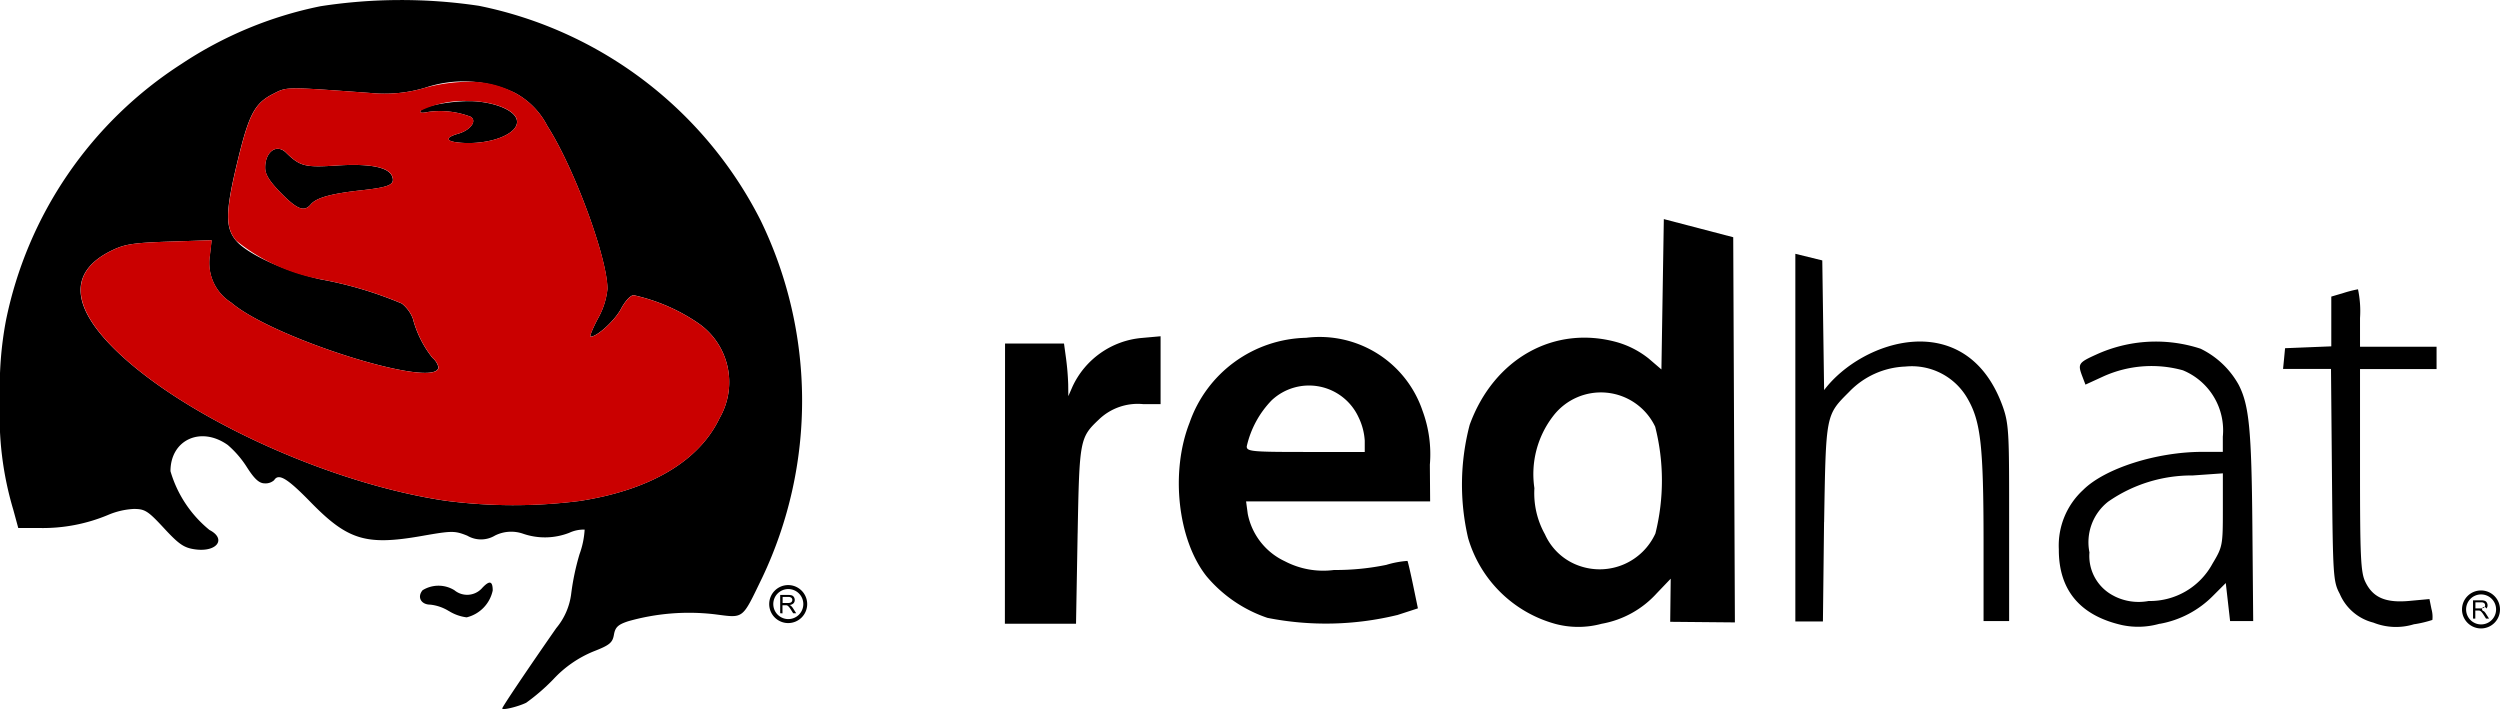 <svg xmlns="http://www.w3.org/2000/svg" width="136.879" height="38.82" viewBox="0 0 136.879 38.82">
    <path d="M2039.2 427.222v-1h.444a.593.593 0 0 1 .2.026.225.225 0 0 1 .112.1.285.285 0 0 1 .041.151.254.254 0 0 1-.068.179.355.355 0 0 1-.214.093.379.379 0 0 1 .08.05.7.7 0 0 1 .109.133l.174.272h-.166l-.132-.208c-.038-.06-.071-.106-.1-.137a.313.313 0 0 0-.068-.067.217.217 0 0 0-.06-.026.458.458 0 0 0-.073 0h-.154v.443zm.132-.559h.285a.419.419 0 0 0 .142-.019.15.15 0 0 0 .078-.06.161.161 0 0 0 .026-.09.15.15 0 0 0-.051-.117.24.24 0 0 0-.163-.046h-.316zm.309-.982a1.04 1.04 0 1 0 1.037 1.043 1.042 1.042 0 0 0-1.037-1.043zm0 .218a.822.822 0 1 1-.819.825.821.821 0 0 1 .819-.825zm-15.659 6.536c0-.083 1.373-2.123 2.959-4.4a3.628 3.628 0 0 0 .821-1.921 13.576 13.576 0 0 1 .448-2.115 4.7 4.7 0 0 0 .283-1.355 1.851 1.851 0 0 0-.838.173 3.668 3.668 0 0 1-2.516.058 1.981 1.981 0 0 0-1.555.094 1.482 1.482 0 0 1-1.517.007c-.687-.275-.838-.275-2.48.014-3.069.539-4.061.237-6.109-1.862-1.269-1.3-1.742-1.584-1.985-1.191a.7.7 0 0 1-.516.175c-.3 0-.559-.234-.97-.876a5.432 5.432 0 0 0-1.052-1.224c-1.473-1.049-3.138-.288-3.138 1.433a6.486 6.486 0 0 0 2.135 3.219c.946.489.413 1.222-.775 1.063-.615-.083-.887-.267-1.712-1.158-.883-.954-1.049-1.059-1.668-1.056a4.126 4.126 0 0 0-1.4.329 9.246 9.246 0 0 1-3.722.715h-1.192l-.272-1a17.888 17.888 0 0 1-.728-5.982 19.671 19.671 0 0 1 .323-4.366 21.881 21.881 0 0 1 9.62-14.066 21.425 21.425 0 0 1 7.6-3.154 28.864 28.864 0 0 1 8.679-.024 22.228 22.228 0 0 1 15.42 11.742 22.59 22.59 0 0 1 .094 19.561c-1.134 2.338-.977 2.218-2.628 2.009a12.167 12.167 0 0 0-4.709.383c-.562.184-.714.327-.786.742-.076.439-.24.571-1.134.918a6.208 6.208 0 0 0-2.183 1.519 11.043 11.043 0 0 1-1.487 1.285c-.451.219-1.31.425-1.31.313zm4.192-11.353c3.892-.593 6.585-2.181 7.71-4.549a3.924 3.924 0 0 0-1.168-5.19 10.136 10.136 0 0 0-3.539-1.534c-.17 0-.465.317-.691.743-.343.646-1.307 1.528-1.67 1.528-.066 0 .115-.443.4-.985a4.175 4.175 0 0 0 .525-1.626c0-1.691-1.822-6.637-3.288-8.92a4.248 4.248 0 0 0-1.776-1.814 6.558 6.558 0 0 0-4.932-.279 7.675 7.675 0 0 1-2.968.283c-4.754-.344-4.564-.346-5.35.055-1 .511-1.318 1.109-1.938 3.675-.672 2.777-.687 3.635-.078 4.359s2.619 1.653 4.611 2.111a21.11 21.11 0 0 1 4.462 1.329 1.937 1.937 0 0 1 .6.816 5.839 5.839 0 0 0 1.074 2.153.958.958 0 0 1 .325.508c0 1.266-9.018-1.542-11.343-3.532a2.559 2.559 0 0 1-1.171-2.551l.1-.862-2.308.076c-1.95.064-2.437.137-3.139.476-2.411 1.163-2.3 3.106.33 5.6 3.839 3.647 11.707 7.2 17.955 8.115a28.493 28.493 0 0 0 7.259.014zm-16.314-16.872c-.63-.644-.859-1.011-.859-1.384 0-.872.625-1.325 1.138-.825.771.753 1.041.823 2.768.71 1.8-.119 2.848.084 3.042.587.176.457-.133.6-1.676.769-1.662.182-2.473.409-2.776.773-.356.429-.745.279-1.637-.631zm9.81-2.75c-.8-.067-.844-.278-.105-.49.676-.194 1.052-.7.687-.93a4.672 4.672 0 0 0-2.315-.266c-.354.077-.5.056-.425-.063.185-.3 2.036-.6 3.087-.507 1.1.1 1.984.486 2.158.94.293.764-1.341 1.461-3.086 1.317zm-.615 25.641a2.428 2.428 0 0 0-1.01-.349c-.511 0-.735-.415-.426-.788a1.653 1.653 0 0 1 1.745 0 1.094 1.094 0 0 0 1.485-.087c.426-.47.611-.439.611.1a1.922 1.922 0 0 1-1.427 1.471 2.4 2.4 0 0 1-.978-.35zm0 0" transform="translate(-1996.483 -393.647)"/>
    <path d="M2328.89 470.474v-1h.443a.588.588 0 0 1 .2.027.223.223 0 0 1 .111.095.286.286 0 0 1 .042.151.253.253 0 0 1-.069.18.118.118 0 1 0-.133.143.616.616 0 0 1 .11.133l.174.272h-.166l-.132-.208c-.04-.06-.071-.106-.1-.138a.319.319 0 0 0-.067-.066.191.191 0 0 0-.061-.026.354.354 0 0 0-.073-.005h-.154v.444zm.132-.559h.284a.451.451 0 0 0 .142-.019.15.15 0 0 0 .078-.061.158.158 0 0 0 .026-.09.15.15 0 0 0-.051-.117.246.246 0 0 0-.163-.045h-.317v.331zm.308-.982a1.04 1.04 0 1 0 1.037 1.042 1.042 1.042 0 0 0-1.037-1.042zm0 .218a.821.821 0 1 1-.819.824.82.82 0 0 1 .819-.824zm-48.158 1.608a5.323 5.323 0 0 0 3.025-1.67l.765-.8-.028 2.361 3.542.033-.091-21.089-3.8-.993-.132 8.232-.7-.6a4.977 4.977 0 0 0-1.714-.887c-3.446-.966-6.764.889-8.084 4.52a12.9 12.9 0 0 0-.085 6.2 6.871 6.871 0 0 0 4.781 4.7 4.869 4.869 0 0 0 2.524-.007zM2280 467.6a3.214 3.214 0 0 1-1.923-1.739 4.611 4.611 0 0 1-.578-2.528 5.2 5.2 0 0 1 1.033-3.957 3.29 3.29 0 0 1 5.58.592 11.979 11.979 0 0 1 .013 5.844A3.353 3.353 0 0 1 2280 467.6zm31.735 3.161a5.443 5.443 0 0 0 2.934-1.55l.684-.684.118 1.04.118 1.041h1.265l-.045-5.2c-.046-5.272-.177-6.614-.747-7.729a4.763 4.763 0 0 0-2.09-1.982 7.856 7.856 0 0 0-5.721.325c-.971.44-1.013.507-.749 1.2l.168.442 1-.459a6.421 6.421 0 0 1 4.333-.326 3.555 3.555 0 0 1 2.188 3.636v.83h-1.12c-2.51 0-5.35.908-6.529 2.087a4.131 4.131 0 0 0-1.33 3.241c-.013 2.235 1.16 3.64 3.477 4.16a4.261 4.261 0 0 0 2.043-.078zm-2.475-1.512a2.449 2.449 0 0 1-1.371-2.4 2.824 2.824 0 0 1 1.026-2.779 8 8 0 0 1 4.628-1.433l1.65-.116v2c0 1.943-.015 2.024-.567 2.945a3.9 3.9 0 0 1-3.5 2.045 2.961 2.961 0 0 1-1.87-.262zm16.419 1.533a6.2 6.2 0 0 0 .986-.235 1.59 1.59 0 0 0-.051-.6l-.109-.543-1.081.1c-1.321.124-2.021-.179-2.436-1.053-.246-.518-.285-1.375-.285-6.121v-5.519h4.191v-1.222h-4.191v-1.572a5.721 5.721 0 0 0-.111-1.573 6.58 6.58 0 0 0-.786.2l-.676.2v2.724l-1.265.051-1.266.051-.054.568-.056.567h2.625l.052 5.808c.051 5.55.069 5.838.427 6.506a2.719 2.719 0 0 0 1.838 1.574 3.342 3.342 0 0 0 2.248.084zm-55.708-.495l1.15-.374-.263-1.268c-.146-.7-.285-1.3-.31-1.33a5.289 5.289 0 0 0-1.159.218 13.777 13.777 0 0 1-2.862.28 4.532 4.532 0 0 1-2.695-.48 3.635 3.635 0 0 1-2.027-2.591l-.092-.684h10.077l-.015-2.009a6.849 6.849 0 0 0-.4-2.951A5.946 5.946 0 0 0 2265 455.1a6.917 6.917 0 0 0-6.381 4.649c-1.06 2.689-.651 6.409.923 8.4a7.471 7.471 0 0 0 3.341 2.285 16.482 16.482 0 0 0 7.094-.152zm-8.222-9.241a5.294 5.294 0 0 1 1.366-2.525 2.986 2.986 0 0 1 4.753.924 3.413 3.413 0 0 1 .342 1.288v.618h-3.231c-2.962 0-3.232-.026-3.23-.305zm-9.258 4.76c.095-5.127.116-5.242 1.163-6.233a3.07 3.07 0 0 1 2.429-.841h.949v-3.716l-1.048.094a4.631 4.631 0 0 0-3.774 2.661l-.229.524-.007-.63a14.326 14.326 0 0 0-.119-1.441l-.111-.81h-3.228l-.009 15.343h3.895l.088-4.949zm40.87-.612c.1-5.927.082-5.845 1.369-7.132a4.494 4.494 0 0 1 3.086-1.388 3.513 3.513 0 0 1 3.424 1.8c.7 1.234.847 2.6.851 7.723v4.411h1.4V465.3c0-4.794.01-5.432-.345-6.426-1.968-5.492-7.677-3.7-9.785-.911l-.1-7.1-1.475-.362v20.129h1.51l.062-5.437zm0 0" transform="translate(-2193.488 -436.605)"/>
    <path fill="#ca0000" d="M2038.012 414.138a9.585 9.585 0 0 0-2.435.333 7.665 7.665 0 0 1-2.969.284c-4.755-.345-4.563-.346-5.349.055-1 .511-1.317 1.112-1.937 3.678-.672 2.779-.686 3.632-.077 4.356a10.264 10.264 0 0 0 4.612 2.112 21.206 21.206 0 0 1 4.459 1.326 1.953 1.953 0 0 1 .6.819 5.848 5.848 0 0 0 1.076 2.156.964.964 0 0 1 .327.508c0 1.266-9.023-1.542-11.348-3.532a2.562 2.562 0 0 1-1.168-2.554l.1-.863-2.31.077c-1.949.064-2.436.136-3.138.475-2.411 1.162-2.293 3.11.333 5.606 3.839 3.647 11.708 7.2 17.957 8.11a28.446 28.446 0 0 0 7.259.016c3.891-.592 6.581-2.18 7.707-4.546a3.923 3.923 0 0 0-1.168-5.19 10.11 10.11 0 0 0-3.536-1.534c-.17 0-.467.317-.693.743-.344.646-1.308 1.528-1.67 1.528-.067 0 .114-.446.4-.989a4.173 4.173 0 0 0 .53-1.626c0-1.691-1.826-6.634-3.291-8.919a4.268 4.268 0 0 0-1.774-1.818 5.222 5.222 0 0 0-2.5-.611zM2038 415.2c.152 0 .3.005.432.017 1.1.1 1.982.485 2.156.938.293.764-1.339 1.466-3.084 1.321-.8-.066-.848-.279-.109-.491.676-.193 1.053-.7.688-.928a4.658 4.658 0 0 0-2.314-.267c-.354.078-.5.054-.425-.066a5.462 5.462 0 0 1 2.656-.524zm-10.523 2.61a.628.628 0 0 1 .491.207c.772.753 1.04.822 2.767.71 1.8-.119 2.853.08 3.045.584.176.457-.132.6-1.676.769-1.662.183-2.475.41-2.778.775-.356.429-.745.282-1.637-.628-.631-.644-.857-1.013-.857-1.387 0-.6.293-1 .644-1.031zm0 0" transform="translate(-2012.309 -409.664)"/>
</svg>
